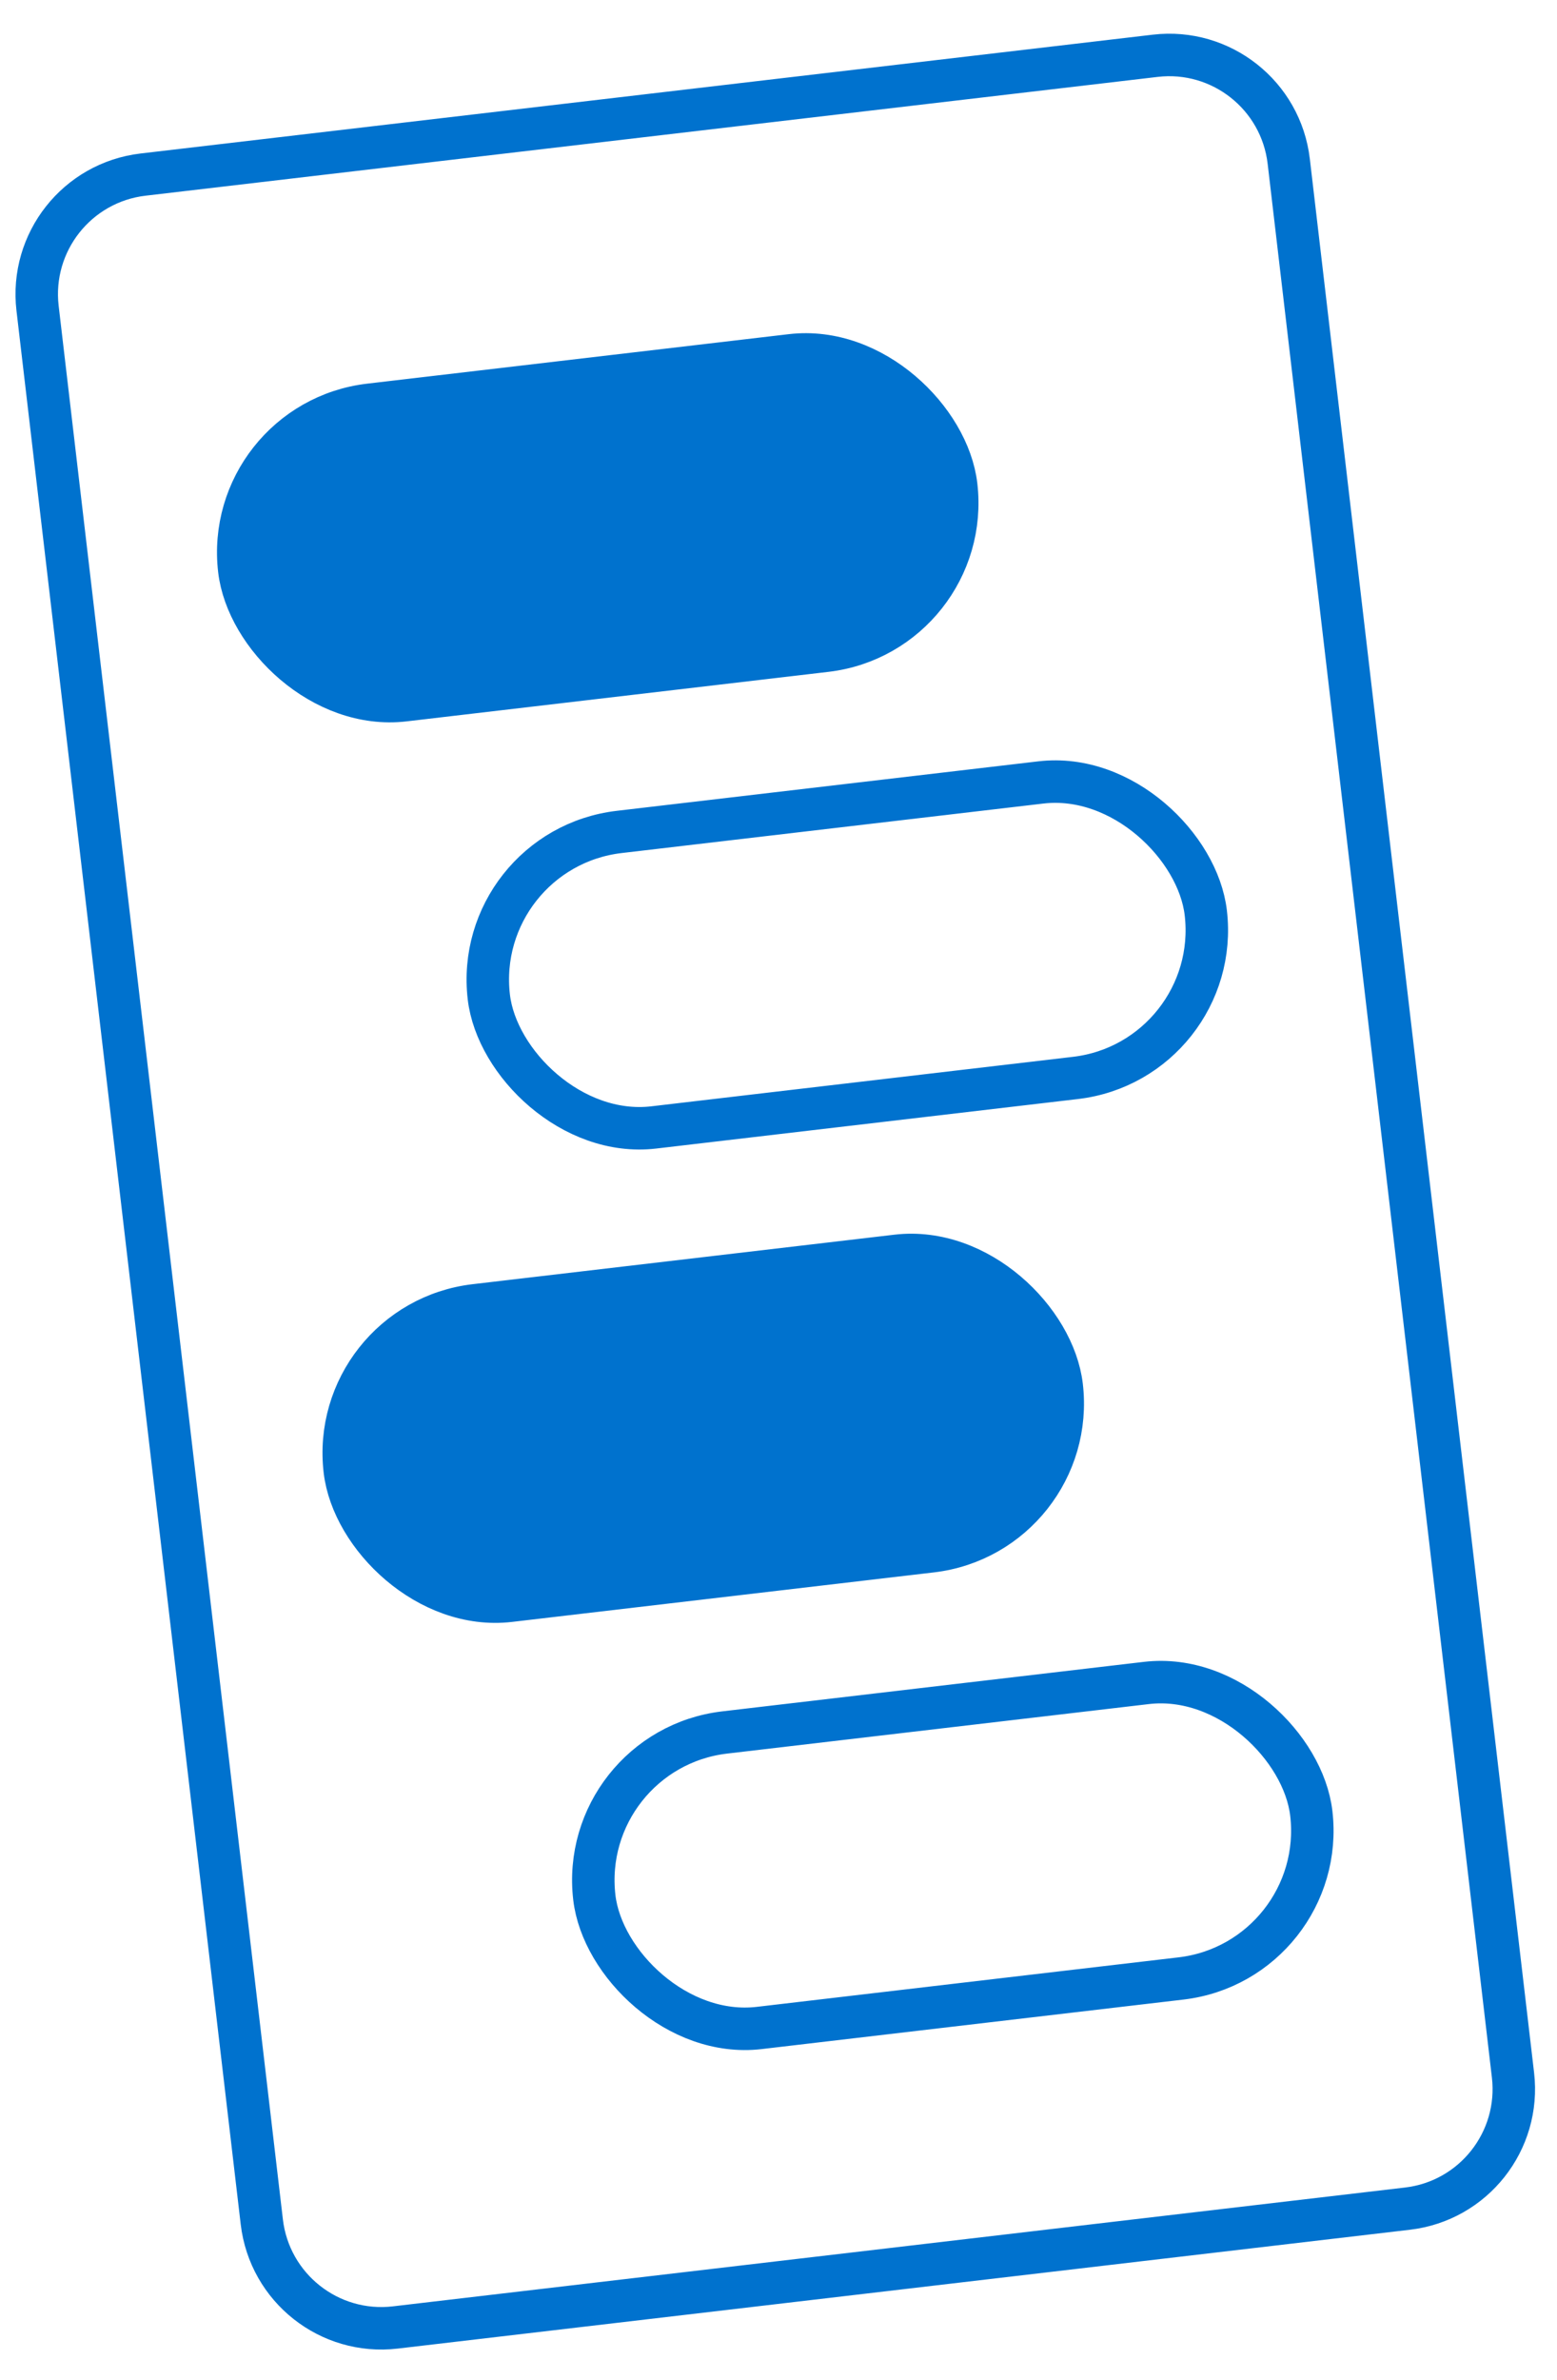 <svg width="55" height="84" viewBox="0 0 55 84" fill="none" xmlns="http://www.w3.org/2000/svg">
<path d="M1.327 10.879C1.054 8.547 2.722 6.436 5.053 6.162L40.808 1.969C43.139 1.696 45.251 3.364 45.524 5.695L53.445 73.232C53.719 75.563 52.051 77.675 49.719 77.948L13.964 82.142C11.633 82.415 9.522 80.747 9.248 78.416L1.327 10.879Z" stroke="#0072CE" stroke-width="1.5"/>
<rect x="7.84" y="14.897" width="25.5" height="10.5" rx="5.25" transform="rotate(-6.689 7.84 14.897)" fill="#0072CE" stroke="#0072CE" stroke-width="1.5"/>
<rect x="11.567" y="46.679" width="25.5" height="10.5" rx="5.25" transform="rotate(-6.689 11.567 46.679)" fill="#0072CE" stroke="#0072CE" stroke-width="1.5"/>
<rect x="16.656" y="29.973" width="25.5" height="10.5" rx="5.25" transform="rotate(-6.689 16.656 29.973)" stroke="#0072CE" stroke-width="1.5"/>
<rect x="20.383" y="61.755" width="25.5" height="10.5" rx="5.25" transform="rotate(-6.689 20.383 61.755)" stroke="#0072CE" stroke-width="1.5"/>
</svg>
